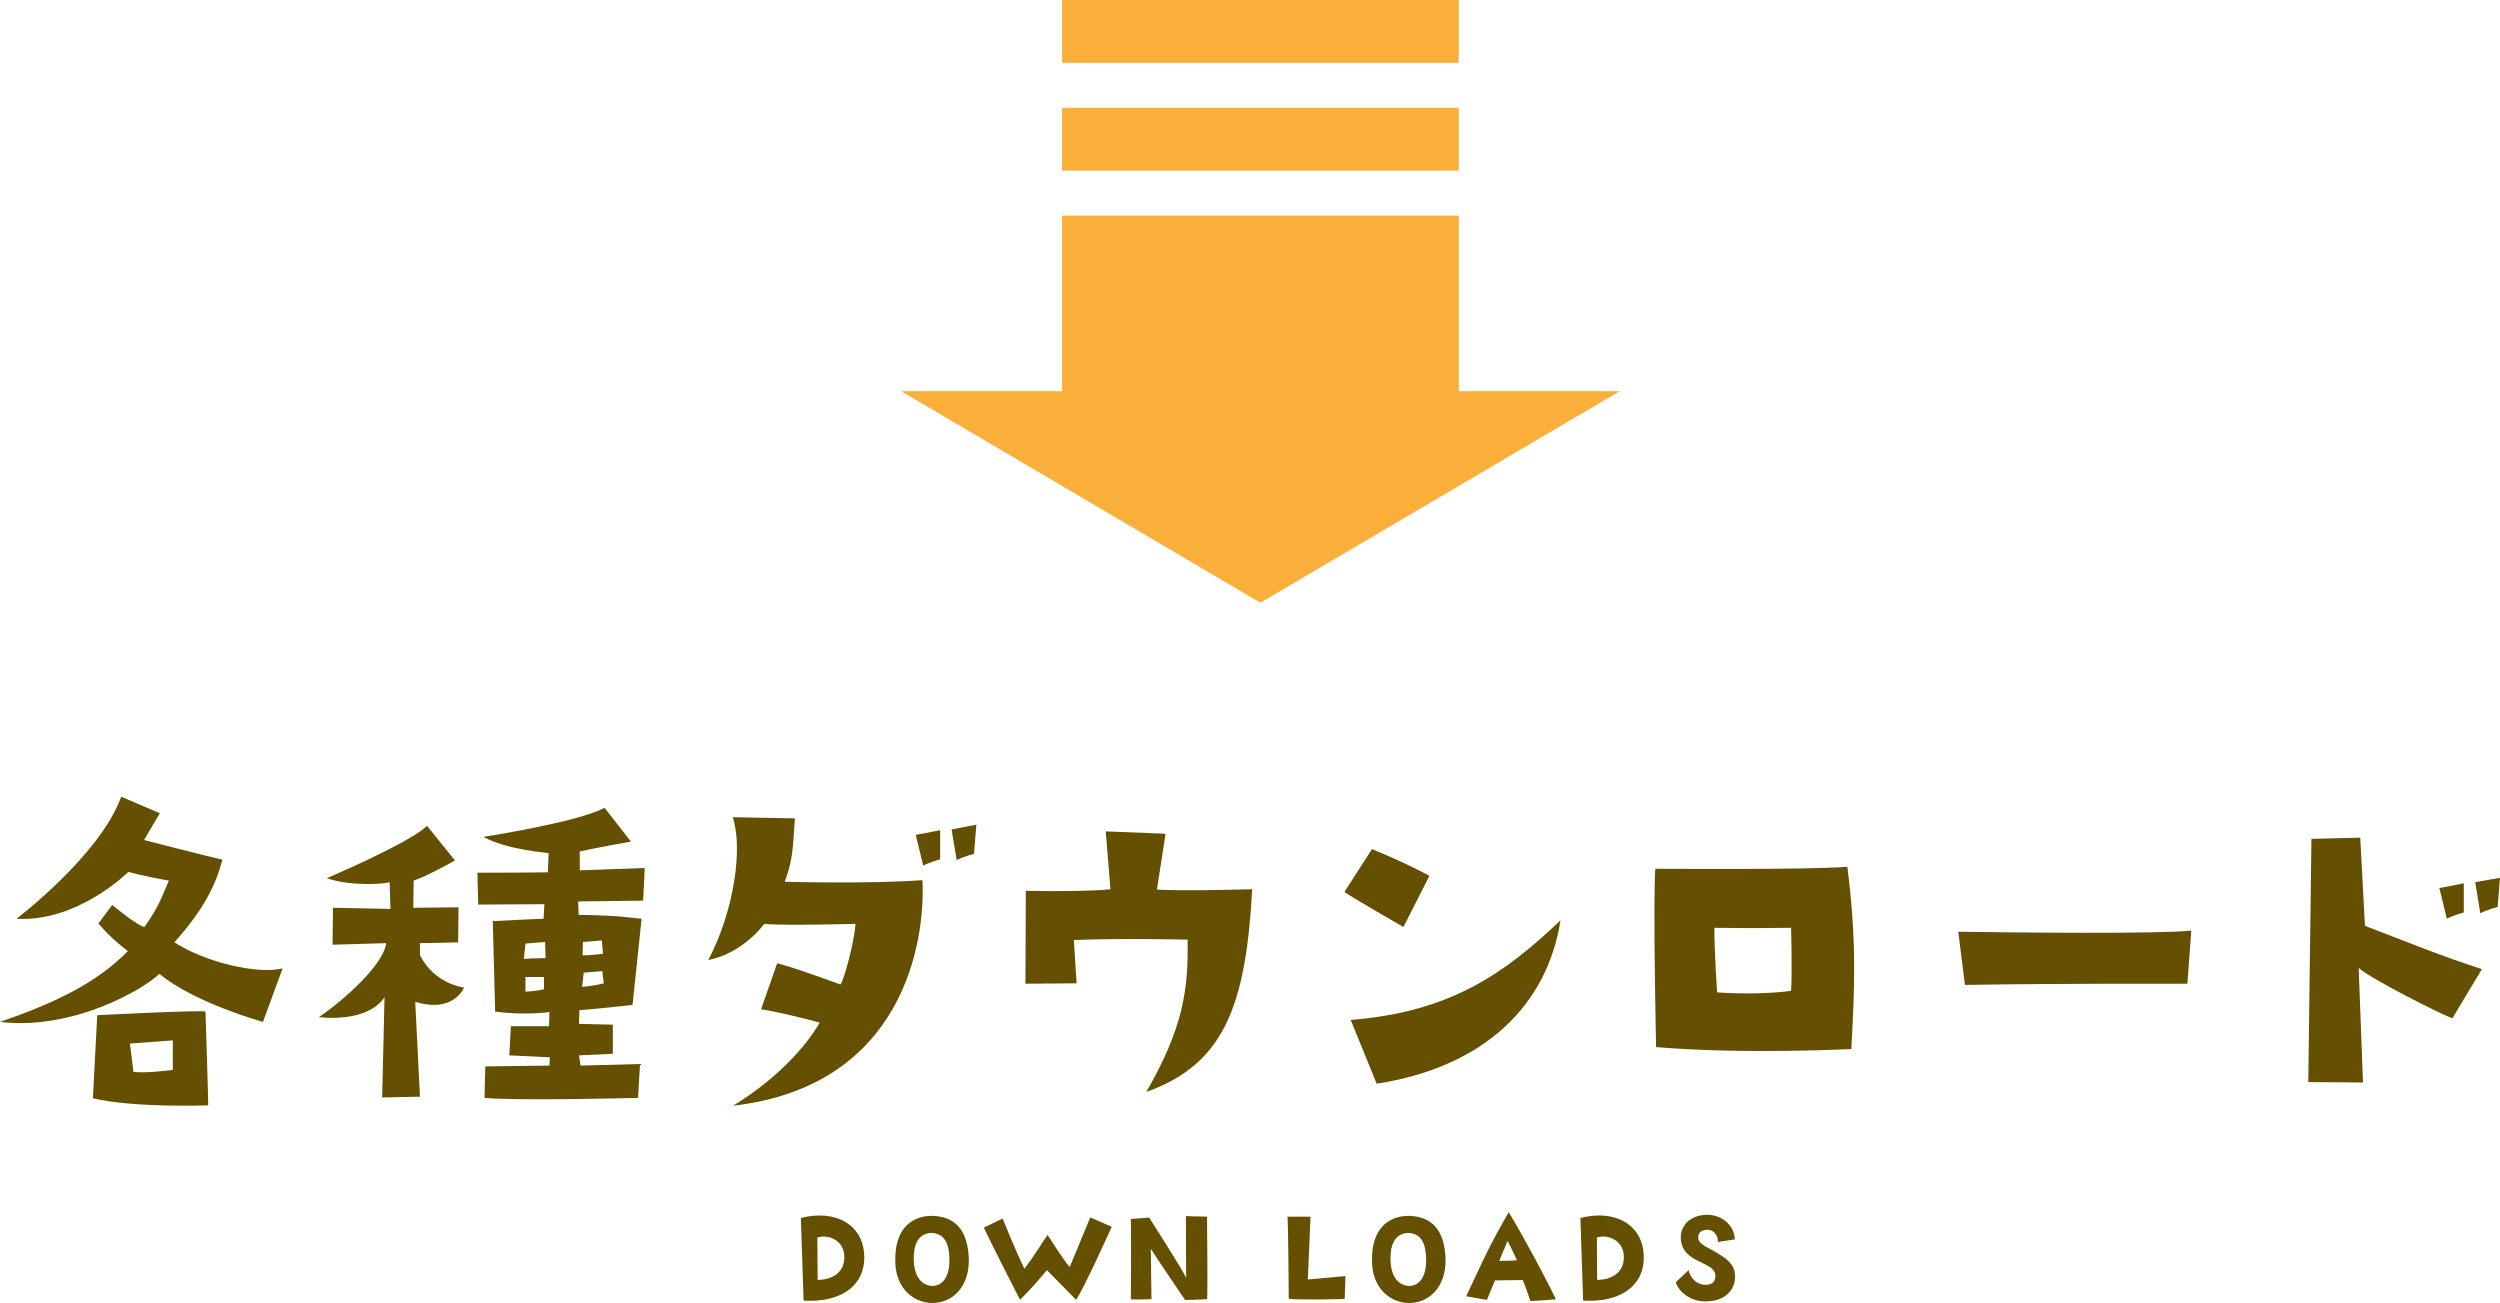 <?xml version="1.0" encoding="utf-8"?>
<!-- Generator: Adobe Illustrator 16.0.0, SVG Export Plug-In . SVG Version: 6.00 Build 0)  -->
<!DOCTYPE svg PUBLIC "-//W3C//DTD SVG 1.0//EN" "http://www.w3.org/TR/2001/REC-SVG-20010904/DTD/svg10.dtd">
<svg version="1.0" id="レイヤー_1" xmlns="http://www.w3.org/2000/svg" xmlns:xlink="http://www.w3.org/1999/xlink" x="0px"
	 y="0px" width="278.313px" height="145.057px" viewBox="0 0 278.313 145.057" enable-background="new 0 0 278.313 145.057"
	 xml:space="preserve">
<g>
	<g>
		<path fill="#645000" d="M0,113.763c5.741-1.972,10.649-4.207,14.243-7.889c0,0-1.753-1.227-3.287-3.067l1.534-2.06
			c0,0,2.805,2.322,3.593,2.454c1.622-2.322,1.885-3.243,2.717-5.171c-0.789-0.132-2.936-0.526-4.514-0.964
			c0,0-5.609,5.609-12.446,5.215c0,0,9.291-7.056,11.657-13.586l4.295,1.841l-1.753,2.98c0,0,7.143,1.84,8.721,2.19
			c-0.745,2.849-2.104,5.566-5.347,9.203c3.462,2.235,9.291,3.594,12.052,2.893l-2.191,5.96c0,0-7.625-2.104-11.525-5.347
			C15.82,110.257,7.976,114.727,0,113.763z M10.342,122.265l0.482-9.247c0,0,11.876-0.613,12.051-0.395c0,0,0.307,9.466,0.307,10.43
			C23.183,123.053,14.944,123.36,10.342,122.265z M19.238,115.822l-4.776,0.351l0.395,3.155c1.49,0.175,4.382-0.219,4.382-0.219
			V115.822z"/>
		<path fill="#645000" d="M42.982,104.998l-5.96,0.175l0.044-4.119l6.398,0.132l-0.087-2.98c-0.351,0.176-4.12,0.526-7.012-0.438
			c3.374-1.446,9.597-4.294,11.175-5.829l3.111,3.856c0,0-3.375,1.885-4.601,2.235l-0.044,3.023l5.04-0.044l-0.044,3.9
			c0,0-3.462,0.088-4.251,0.088v1.314c0,0,1.228,2.98,4.908,3.638c-0.569,1.183-2.191,2.585-5.434,1.577l0.526,10.562l-4.207,0.088
			l0.263-11.175c0,0-1.402,2.805-7.318,2.234C38.468,111.221,42.763,107.276,42.982,104.998z M53.237,100.703l-0.088-3.55
			c0,0,5.39,0,7.844-0.044l0.088-2.147c0,0-4.646-0.351-7.275-1.796c0,0,10.518-1.622,13.498-3.243l2.937,3.769
			c0,0-4.207,0.745-5.697,1.096v2.104l7.231-0.263l-0.175,3.637l-7.231,0.088l0.044,1.49c4.689,0.088,5.215,0.263,7.012,0.438
			l-1.008,9.597c0,0-5.259,0.57-5.917,0.57l-0.044,1.533l3.769,0.088v3.243l-3.769,0.175l0.175,1.14l6.618-0.175l-0.219,3.769
			c0,0-13.498,0.351-17.091,0l0.088-3.506c0,0,6.705-0.088,7.143-0.088l0.044-0.92l-4.514-0.22l0.175-3.243c0,0,3.9,0,4.25,0
			l0.044-1.578c0,0-2.585,0.395-6.047-0.044l-0.263-10.079c0,0,5.127-0.263,5.653-0.263l0.088-1.622L53.237,100.703z
			 M60.687,104.866l-2.191,0.176l-0.175,1.709c1.139-0.088,2.41-0.088,2.41-0.088L60.687,104.866z M60.555,108.767h-2.06v1.622
			c1.315-0.043,2.06-0.263,2.06-0.263V108.767z M64.806,109.862c1.271-0.088,2.411-0.395,2.411-0.395l-0.175-1.358l-2.06,0.175
			L64.806,109.862z M64.85,106.356c0.964,0,2.279-0.175,2.279-0.175l-0.131-1.49l-2.104,0.175L64.85,106.356z"/>
		<path fill="#645000" d="M78.851,106.882c2.936-5.609,3.856-12.578,2.717-15.908l6.924,0.131c-0.219,3.375-0.263,4.821-1.139,7.055
			c0,0,9.422,0.264,15.338-0.175c0.351,6.836-2.104,22.919-21.079,25.11c4.952-3.023,8.151-6.661,9.641-9.246
			c-0.833-0.264-4.908-1.271-6.529-1.49l1.797-5.127c2.629,0.701,6.091,2.06,7.055,2.367c0.395-0.614,1.49-4.47,1.666-6.749
			c0,0-8.239,0.219-10.167,0C85.074,102.851,82.839,106.05,78.851,106.882z M102.779,96.365l-0.833-3.418l2.717-0.525v3.243
			C104.663,95.664,103.523,95.971,102.779,96.365z M105.934,92.333l2.761-0.526l-0.263,3.243c0,0-1.183,0.307-1.928,0.701
			L105.934,92.333z"/>
		<path fill="#645000" d="M119.853,109.468l-5.697,0.044l0.044-10.342c4.207,0.087,7.976,0,9.422-0.175l-0.526-6.442l6.661,0.264
			l-0.964,6.223c3.375,0.131,6.617,0.044,10.605-0.044c-0.701,13.19-3.243,19.501-11.788,22.569
			c4.163-7.231,4.689-11.482,4.601-16.96c0,0-7.274-0.175-12.664,0.044L119.853,109.468z"/>
		<path fill="#645000" d="M156.238,103.201c0,0-5.564-3.199-6.572-3.9l3.066-4.776c0,0,3.594,1.446,6.398,2.979L156.238,103.201z
			 M150.367,113.543c11.131-0.876,17.178-5.215,23.357-11.087c-1.49,9.51-8.546,16.346-20.466,18.187L150.367,113.543z"/>
		<path fill="#645000" d="M205.662,96.496c0.965,7.845,0.877,12.402,0.438,20.29c0,0-11.92,0.614-21.736-0.219
			c0,0-0.351-16.039-0.087-19.852C184.277,96.715,201.324,96.847,205.662,96.496z M199.396,103.289c-3.77,0.044-5.084,0.044-8.546,0
			c0,2.673,0.307,7.187,0.307,7.187c4.908,0.351,8.239-0.175,8.239-0.175C199.527,108.241,199.396,103.289,199.396,103.289z"/>
		<path fill="#645000" d="M218.003,103.727c6.005,0.087,22.657,0.263,25.944-0.131l-0.438,5.916c0,0-13.454-0.044-24.761,0.132
			L218.003,103.727z"/>
		<path fill="#645000" d="M273.01,113.368c-1.314-0.482-8.983-4.339-10.43-5.609l0.482,12.753c0,0-4.163-0.044-6.092-0.044
			c0,0,0.176-13.498,0.352-27.083l5.434-0.132l0.525,9.816c6.048,2.323,8.195,3.243,13.016,4.821L273.01,113.368z M271.564,98.862
			l2.717-0.525v3.243c0,0-1.14,0.307-1.885,0.701L271.564,98.862z M278.05,100.966c0,0-1.183,0.307-1.928,0.701l-0.569-3.462
			l2.76-0.481L278.05,100.966z"/>
	</g>
	<g>
		<path fill="#645000" d="M89.158,135.594c3.784-0.995,7.056,0.693,7.056,4.402c0,3.302-2.819,5.035-6.754,4.794L89.158,135.594z
			 M90.998,137.765c0,0,0,3.513,0.03,4.719c0.995,0.015,2.94-0.407,2.97-2.487C94.028,138.036,92.144,137.373,90.998,137.765z"/>
		<path fill="#645000" d="M107.845,139.921c0.136,2.607-1.101,4.598-3.226,5.05c-2.171,0.468-4.794-0.965-4.945-4.312
			c-0.196-4.402,2.382-5.307,4.056-5.307C105.418,135.398,107.634,136.016,107.845,139.921z M105.689,140.057
			c-0.045-1.493-0.467-2.805-2.11-2.805c-1.478,0.166-1.9,1.433-1.854,3.105c0.045,1.388,0.603,2.624,1.9,2.789
			C104.589,143.252,105.779,142.544,105.689,140.057z"/>
		<path fill="#645000" d="M121.371,135.533l2.397,1.041c0,0-3.211,7.116-3.98,8.125c0,0-1.9-1.944-3.241-3.301
			c0,0-1.9,2.307-3,3.287c0,0-3.15-6.151-4.025-8.021l2.095-1.01c0,0,1.478,3.679,2.428,5.593c1.281-1.703,1.899-2.819,2.578-3.769
			c0,0,1.764,2.789,2.458,3.573C119.079,141.051,120.752,137.071,121.371,135.533z"/>
		<path fill="#645000" d="M132.018,135.383c0,0,1.674,0.061,2.352,0.061c0,0,0.09,8.307,0.015,9.181c0,0-1.191,0.091-2.458,0.091
			c0,0-3.332-4.899-3.814-5.699l0.075,5.608c0,0-1.372,0.075-2.292,0.03c0,0,0.045-6.015,0-8.955l2.035-0.15
			c0,0,3.83,5.97,4.116,6.708L132.018,135.383z"/>
		<path fill="#645000" d="M145.897,135.443c0,0-0.241,5.427-0.302,6.995l4.191-0.377l-0.09,2.548c0,0-5.006,0.15-6.227-0.03
			c0,0-0.045-7.658-0.136-9.136H145.897z"/>
		<path fill="#645000" d="M160.918,139.921c0.136,2.607-1.101,4.598-3.227,5.05c-2.171,0.468-4.794-0.965-4.944-4.312
			c-0.196-4.402,2.382-5.307,4.056-5.307C158.49,135.398,160.707,136.016,160.918,139.921z M158.762,140.057
			c-0.045-1.493-0.467-2.805-2.11-2.805c-1.478,0.166-1.899,1.433-1.854,3.105c0.045,1.388,0.604,2.624,1.9,2.789
			C157.662,143.252,158.853,142.544,158.762,140.057z"/>
		<path fill="#645000" d="M167.957,134.945c1.719,2.819,4.312,7.704,5.246,9.694c0,0-2.126,0.195-2.834,0.195
			c0,0-0.468-1.417-0.845-2.336c0,0-1.281,0.015-3.091,0.045l-0.904,2.171c0,0-1.342-0.227-2.307-0.407
			C166.208,137.87,166.328,137.886,167.957,134.945z M168.876,140.298c-0.422-0.95-1.04-2.156-1.04-2.156l-0.935,2.216
			C167.881,140.388,168.876,140.298,168.876,140.298z"/>
		<path fill="#645000" d="M175.938,135.594c3.784-0.995,7.056,0.693,7.056,4.402c0,3.302-2.819,5.035-6.754,4.794L175.938,135.594z
			 M177.777,137.765c0,0,0,3.513,0.029,4.719c0.995,0.015,2.939-0.407,2.971-2.487C180.807,138.036,178.923,137.373,177.777,137.765
			z"/>
		<path fill="#645000" d="M189.836,144.881c-1.719,0-2.955-1.116-3.286-2.126l1.432-1.357c0.181,0.754,0.739,1.538,1.733,1.628
			c0.589,0.045,1.191-0.105,1.252-0.859c0.136-1.719-3.136-1.417-3.754-3.664c-0.438-1.628,0.572-3.09,2.533-3.256
			c1.824-0.15,3.346,1.116,3.377,2.729l-1.885,0.287c0.061-0.603-0.377-1.341-1.101-1.357c-0.618-0.015-1.07,0.257-1.085,0.784
			c-0.031,0.497,0.256,0.693,0.723,1.025c2.608,1.387,3.438,2.005,3.377,3.588C193.107,143.373,192.264,144.896,189.836,144.881z"/>
	</g>
</g>
<g>
	<rect x="118.235" y="24" fill="#FAAF3B" width="44.164" height="27"/>
	<rect x="118.235" y="12" fill="#FAAF3B" width="44.164" height="7"/>
	<rect x="118.235" fill="#FAAF3B" width="44.164" height="7"/>
	<polygon fill="#FAAF3B" points="140.316,67.098 100.316,43.549 180.316,43.549 	"/>
</g>
</svg>
